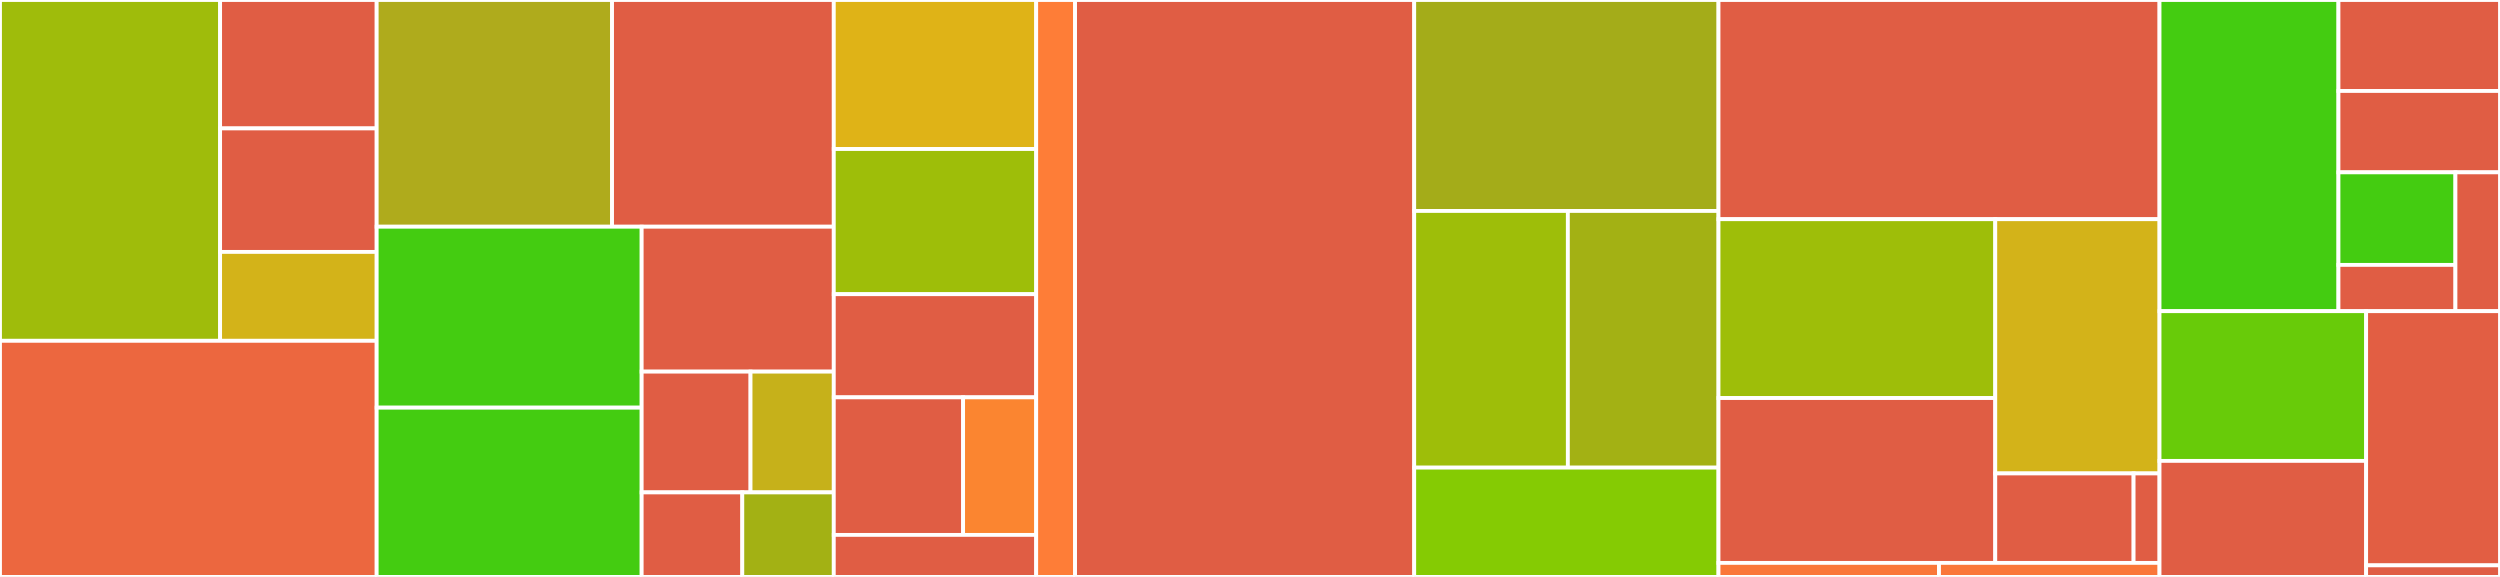 <svg baseProfile="full" width="650" height="150" viewBox="0 0 650 150" version="1.1"
xmlns="http://www.w3.org/2000/svg" xmlns:ev="http://www.w3.org/2001/xml-events"
xmlns:xlink="http://www.w3.org/1999/xlink">

<rect x="0" y="0" width="650" height="150" fill="#333333" stroke="none"/>

<style>rect.s{mask:url(#mask);}</style>
<defs>
  <pattern id="white" width="4" height="4" patternUnits="userSpaceOnUse" patternTransform="rotate(45)">
    <rect width="2" height="2" transform="translate(0,0)" fill="white"></rect>
  </pattern>
  <mask id="mask">
    <rect x="0" y="0" width="100%" height="100%" fill="url(#white)"></rect>
  </mask>
</defs>

<rect x="0" y="0" width="57.227" height="88.612" fill="#9fbc0b" stroke="white" stroke-width="1" class=" tooltipped" data-content="ratatool-sampling/src/main/scala/com/spotify/ratatool/samplers/util/SamplerSCollectionFunctions.scala"><title>ratatool-sampling/src/main/scala/com/spotify/ratatool/samplers/util/SamplerSCollectionFunctions.scala</title></rect>
<rect x="57.227" y="0" width="40.708" height="33.39" fill="#e05d44" stroke="white" stroke-width="1" class=" tooltipped" data-content="ratatool-sampling/src/main/scala/com/spotify/ratatool/samplers/util/ParquetGcsConnectorUtil.scala"><title>ratatool-sampling/src/main/scala/com/spotify/ratatool/samplers/util/ParquetGcsConnectorUtil.scala</title></rect>
<rect x="57.227" y="33.39" width="40.708" height="32.106" fill="#e05d44" stroke="white" stroke-width="1" class=" tooltipped" data-content="ratatool-sampling/src/main/scala/com/spotify/ratatool/samplers/util/Util.scala"><title>ratatool-sampling/src/main/scala/com/spotify/ratatool/samplers/util/Util.scala</title></rect>
<rect x="57.227" y="65.496" width="40.708" height="23.116" fill="#d3b319" stroke="white" stroke-width="1" class=" tooltipped" data-content="ratatool-sampling/src/main/scala/com/spotify/ratatool/samplers/util/ByteHasher.scala"><title>ratatool-sampling/src/main/scala/com/spotify/ratatool/samplers/util/ByteHasher.scala</title></rect>
<rect x="0" y="88.612" width="97.936" height="61.388" fill="#ec673f" stroke="white" stroke-width="1" class=" tooltipped" data-content="ratatool-sampling/src/main/scala/com/spotify/ratatool/samplers/BigSampler.scala"><title>ratatool-sampling/src/main/scala/com/spotify/ratatool/samplers/BigSampler.scala</title></rect>
<rect x="97.936" y="0" width="61.197" height="58.944" fill="#afab1c" stroke="white" stroke-width="1" class=" tooltipped" data-content="ratatool-sampling/src/main/scala/com/spotify/ratatool/samplers/BigSamplerAvro.scala"><title>ratatool-sampling/src/main/scala/com/spotify/ratatool/samplers/BigSamplerAvro.scala</title></rect>
<rect x="159.133" y="0" width="57.65" height="58.944" fill="#e05d44" stroke="white" stroke-width="1" class=" tooltipped" data-content="ratatool-sampling/src/main/scala/com/spotify/ratatool/samplers/BigSamplerBigQuery.scala"><title>ratatool-sampling/src/main/scala/com/spotify/ratatool/samplers/BigSamplerBigQuery.scala</title></rect>
<rect x="97.936" y="58.944" width="68.897" height="47.045" fill="#4c1" stroke="white" stroke-width="1" class=" tooltipped" data-content="ratatool-sampling/src/main/scala/com/spotify/ratatool/samplers/ParquetSampler.scala"><title>ratatool-sampling/src/main/scala/com/spotify/ratatool/samplers/ParquetSampler.scala</title></rect>
<rect x="97.936" y="105.99" width="68.897" height="44.01" fill="#4c1" stroke="white" stroke-width="1" class=" tooltipped" data-content="ratatool-sampling/src/main/scala/com/spotify/ratatool/samplers/AvroSampler.scala"><title>ratatool-sampling/src/main/scala/com/spotify/ratatool/samplers/AvroSampler.scala</title></rect>
<rect x="166.833" y="58.944" width="49.95" height="37.678" fill="#e05d44" stroke="white" stroke-width="1" class=" tooltipped" data-content="ratatool-sampling/src/main/scala/com/spotify/ratatool/samplers/BigSamplerProto.scala"><title>ratatool-sampling/src/main/scala/com/spotify/ratatool/samplers/BigSamplerProto.scala</title></rect>
<rect x="166.833" y="96.623" width="28.305" height="31.399" fill="#e05d44" stroke="white" stroke-width="1" class=" tooltipped" data-content="ratatool-sampling/src/main/scala/com/spotify/ratatool/samplers/BigQuerySampler.scala"><title>ratatool-sampling/src/main/scala/com/spotify/ratatool/samplers/BigQuerySampler.scala</title></rect>
<rect x="195.138" y="96.623" width="21.645" height="31.399" fill="#c6b11a" stroke="white" stroke-width="1" class=" tooltipped" data-content="ratatool-sampling/src/main/scala/com/spotify/ratatool/samplers/BigSamplerParquet.scala"><title>ratatool-sampling/src/main/scala/com/spotify/ratatool/samplers/BigSamplerParquet.scala</title></rect>
<rect x="166.833" y="128.021" width="26.164" height="21.979" fill="#e05d44" stroke="white" stroke-width="1" class=" tooltipped" data-content="ratatool-sampling/src/main/scala/com/spotify/ratatool/samplers/package.scala"><title>ratatool-sampling/src/main/scala/com/spotify/ratatool/samplers/package.scala</title></rect>
<rect x="192.997" y="128.021" width="23.786" height="21.979" fill="#a3b114" stroke="white" stroke-width="1" class=" tooltipped" data-content="ratatool-sampling/src/main/scala/com/spotify/ratatool/samplers/Sampler.scala"><title>ratatool-sampling/src/main/scala/com/spotify/ratatool/samplers/Sampler.scala</title></rect>
<rect x="216.783" y="0" width="52.627" height="38.742" fill="#dfb317" stroke="white" stroke-width="1" class=" tooltipped" data-content="ratatool-sampling/src/main/scala/com/spotify/ratatool/io/AvroIO.scala"><title>ratatool-sampling/src/main/scala/com/spotify/ratatool/io/AvroIO.scala</title></rect>
<rect x="216.783" y="38.742" width="52.627" height="37.748" fill="#9ebe09" stroke="white" stroke-width="1" class=" tooltipped" data-content="ratatool-sampling/src/main/scala/com/spotify/ratatool/io/ParquetIO.scala"><title>ratatool-sampling/src/main/scala/com/spotify/ratatool/io/ParquetIO.scala</title></rect>
<rect x="216.783" y="76.49" width="52.627" height="26.821" fill="#e05d44" stroke="white" stroke-width="1" class=" tooltipped" data-content="ratatool-sampling/src/main/scala/com/spotify/ratatool/io/BigQueryIO.scala"><title>ratatool-sampling/src/main/scala/com/spotify/ratatool/io/BigQueryIO.scala</title></rect>
<rect x="216.783" y="103.311" width="33.623" height="35.762" fill="#e05d44" stroke="white" stroke-width="1" class=" tooltipped" data-content="ratatool-sampling/src/main/scala/com/spotify/ratatool/io/FileStorage.scala"><title>ratatool-sampling/src/main/scala/com/spotify/ratatool/io/FileStorage.scala</title></rect>
<rect x="250.406" y="103.311" width="19.004" height="35.762" fill="#fb8530" stroke="white" stroke-width="1" class=" tooltipped" data-content="ratatool-sampling/src/main/scala/com/spotify/ratatool/io/TableRowJsonIO.scala"><title>ratatool-sampling/src/main/scala/com/spotify/ratatool/io/TableRowJsonIO.scala</title></rect>
<rect x="216.783" y="139.073" width="52.627" height="10.927" fill="#e05d44" stroke="white" stroke-width="1" class=" tooltipped" data-content="ratatool-sampling/src/main/scala/com/spotify/ratatool/serde/JsonSerDe.scala"><title>ratatool-sampling/src/main/scala/com/spotify/ratatool/serde/JsonSerDe.scala</title></rect>
<rect x="269.41" y="0" width="10.107" height="150" fill="#fe7d37" stroke="white" stroke-width="1" class=" tooltipped" data-content="ratatool-sampling/src/main/scala/com/spotify/scio/Random.scala"><title>ratatool-sampling/src/main/scala/com/spotify/scio/Random.scala</title></rect>
<rect x="279.517" y="0" width="88.177" height="150.0" fill="#e05d44" stroke="white" stroke-width="1" class=" tooltipped" data-content="ratatool-diffy/src/main/scala/com/spotify/ratatool/diffy/BigDiffy.scala"><title>ratatool-diffy/src/main/scala/com/spotify/ratatool/diffy/BigDiffy.scala</title></rect>
<rect x="367.694" y="0" width="79.115" height="54.846" fill="#a4ac19" stroke="white" stroke-width="1" class=" tooltipped" data-content="ratatool-diffy/src/main/scala/com/spotify/ratatool/diffy/AvroDiffy.scala"><title>ratatool-diffy/src/main/scala/com/spotify/ratatool/diffy/AvroDiffy.scala</title></rect>
<rect x="367.694" y="54.846" width="39.949" height="66.74" fill="#9ebe09" stroke="white" stroke-width="1" class=" tooltipped" data-content="ratatool-diffy/src/main/scala/com/spotify/ratatool/diffy/ProtoBufDiffy.scala"><title>ratatool-diffy/src/main/scala/com/spotify/ratatool/diffy/ProtoBufDiffy.scala</title></rect>
<rect x="407.644" y="54.846" width="39.166" height="66.74" fill="#a3b114" stroke="white" stroke-width="1" class=" tooltipped" data-content="ratatool-diffy/src/main/scala/com/spotify/ratatool/diffy/Diffy.scala"><title>ratatool-diffy/src/main/scala/com/spotify/ratatool/diffy/Diffy.scala</title></rect>
<rect x="367.694" y="121.586" width="79.115" height="28.414" fill="#85cb03" stroke="white" stroke-width="1" class=" tooltipped" data-content="ratatool-diffy/src/main/scala/com/spotify/ratatool/diffy/TableRowDiffy.scala"><title>ratatool-diffy/src/main/scala/com/spotify/ratatool/diffy/TableRowDiffy.scala</title></rect>
<rect x="446.81" y="0" width="114.665" height="56.991" fill="#e05d44" stroke="white" stroke-width="1" class=" tooltipped" data-content="ratatool-scalacheck/src/main/scala/com/spotify/ratatool/scalacheck/AvroGenerator.scala"><title>ratatool-scalacheck/src/main/scala/com/spotify/ratatool/scalacheck/AvroGenerator.scala</title></rect>
<rect x="446.81" y="56.991" width="71.958" height="46.497" fill="#9ebe09" stroke="white" stroke-width="1" class=" tooltipped" data-content="ratatool-scalacheck/src/main/scala/com/spotify/ratatool/scalacheck/ProtoBufGenerator.scala"><title>ratatool-scalacheck/src/main/scala/com/spotify/ratatool/scalacheck/ProtoBufGenerator.scala</title></rect>
<rect x="446.81" y="103.488" width="71.958" height="42.865" fill="#e05d44" stroke="white" stroke-width="1" class=" tooltipped" data-content="ratatool-scalacheck/src/main/scala/com/spotify/ratatool/scalacheck/package.scala"><title>ratatool-scalacheck/src/main/scala/com/spotify/ratatool/scalacheck/package.scala</title></rect>
<rect x="518.768" y="56.991" width="42.707" height="66.103" fill="#d3b319" stroke="white" stroke-width="1" class=" tooltipped" data-content="ratatool-scalacheck/src/main/scala/com/spotify/ratatool/scalacheck/TableRowGenerator.scala"><title>ratatool-scalacheck/src/main/scala/com/spotify/ratatool/scalacheck/TableRowGenerator.scala</title></rect>
<rect x="518.768" y="123.094" width="35.964" height="23.259" fill="#e05d44" stroke="white" stroke-width="1" class=" tooltipped" data-content="ratatool-scalacheck/src/main/scala/com/spotify/ratatool/scalacheck/GenTestUtils.scala"><title>ratatool-scalacheck/src/main/scala/com/spotify/ratatool/scalacheck/GenTestUtils.scala</title></rect>
<rect x="554.731" y="123.094" width="6.743" height="23.259" fill="#e05d44" stroke="white" stroke-width="1" class=" tooltipped" data-content="ratatool-scalacheck/src/main/scala/com/spotify/ratatool/scalacheck/HashMapBuildable.scala"><title>ratatool-scalacheck/src/main/scala/com/spotify/ratatool/scalacheck/HashMapBuildable.scala</title></rect>
<rect x="446.81" y="146.353" width="57.332" height="3.647" fill="#fa7739" stroke="white" stroke-width="1" class=" tooltipped" data-content="ratatool-scalacheck/src/main/scala-2.12/com/spotify/ratatool/scalacheck/HashMapBuilder.scala"><title>ratatool-scalacheck/src/main/scala-2.12/com/spotify/ratatool/scalacheck/HashMapBuilder.scala</title></rect>
<rect x="504.142" y="146.353" width="57.332" height="3.647" fill="#fa7739" stroke="white" stroke-width="1" class=" tooltipped" data-content="ratatool-scalacheck/src/main/scala-2.13/com/spotify/ratatool/scalacheck/HashMapBuilder.scala"><title>ratatool-scalacheck/src/main/scala-2.13/com/spotify/ratatool/scalacheck/HashMapBuilder.scala</title></rect>
<rect x="561.475" y="0" width="46.524" height="80.906" fill="#4c1" stroke="white" stroke-width="1" class=" tooltipped" data-content="ratatool-examples/src/main/scala/com/spotify/ratatool/examples/scalacheck/GenExample.scala"><title>ratatool-examples/src/main/scala/com/spotify/ratatool/examples/scalacheck/GenExample.scala</title></rect>
<rect x="607.999" y="0" width="42.001" height="23.649" fill="#e05d44" stroke="white" stroke-width="1" class=" tooltipped" data-content="ratatool-examples/src/main/scala/com/spotify/ratatool/examples/misc/DataGenProto.scala"><title>ratatool-examples/src/main/scala/com/spotify/ratatool/examples/misc/DataGenProto.scala</title></rect>
<rect x="607.999" y="23.649" width="42.001" height="21.16" fill="#e05d44" stroke="white" stroke-width="1" class=" tooltipped" data-content="ratatool-examples/src/main/scala/com/spotify/ratatool/examples/misc/DataGenAvro.scala"><title>ratatool-examples/src/main/scala/com/spotify/ratatool/examples/misc/DataGenAvro.scala</title></rect>
<rect x="607.999" y="44.809" width="30.415" height="24.064" fill="#4c1" stroke="white" stroke-width="1" class=" tooltipped" data-content="ratatool-examples/src/main/scala/com/spotify/ratatool/examples/diffy/PreProcessBigDiffy.scala"><title>ratatool-examples/src/main/scala/com/spotify/ratatool/examples/diffy/PreProcessBigDiffy.scala</title></rect>
<rect x="607.999" y="68.873" width="30.415" height="12.032" fill="#e05d44" stroke="white" stroke-width="1" class=" tooltipped" data-content="ratatool-examples/src/main/scala/com/spotify/ratatool/examples/diffy/ProtobufBigDiffyExample.scala"><title>ratatool-examples/src/main/scala/com/spotify/ratatool/examples/diffy/ProtobufBigDiffyExample.scala</title></rect>
<rect x="638.413" y="44.809" width="11.587" height="36.096" fill="#e05d44" stroke="white" stroke-width="1" class=" tooltipped" data-content="ratatool-examples/src/main/scala/com/spotify/ratatool/examples/samplers/ProtoSamplerExample.scala"><title>ratatool-examples/src/main/scala/com/spotify/ratatool/examples/samplers/ProtoSamplerExample.scala</title></rect>
<rect x="561.475" y="80.906" width="53.721" height="38.926" fill="#68cb09" stroke="white" stroke-width="1" class=" tooltipped" data-content="ratatool-cli/src/main/scala/com/spotify/ratatool/tool/DirectSamplerParser.scala"><title>ratatool-cli/src/main/scala/com/spotify/ratatool/tool/DirectSamplerParser.scala</title></rect>
<rect x="561.475" y="119.832" width="53.721" height="30.168" fill="#e05d44" stroke="white" stroke-width="1" class=" tooltipped" data-content="ratatool-cli/src/main/scala/com/spotify/ratatool/tool/Ratatool.scala"><title>ratatool-cli/src/main/scala/com/spotify/ratatool/tool/Ratatool.scala</title></rect>
<rect x="615.195" y="80.906" width="34.805" height="66.09" fill="#e25e43" stroke="white" stroke-width="1" class=" tooltipped" data-content="ratatool-shapeless/src/main/scala/com/spotify/ratatool/shapeless/CaseClassDiffy.scala"><title>ratatool-shapeless/src/main/scala/com/spotify/ratatool/shapeless/CaseClassDiffy.scala</title></rect>
<rect x="615.195" y="146.996" width="34.805" height="3.004" fill="#e05d44" stroke="white" stroke-width="1" class=" tooltipped" data-content="ratatool-common/src/main/scala/com/spotify/ratatool/BigQueryUtil.scala"><title>ratatool-common/src/main/scala/com/spotify/ratatool/BigQueryUtil.scala</title></rect>
</svg>